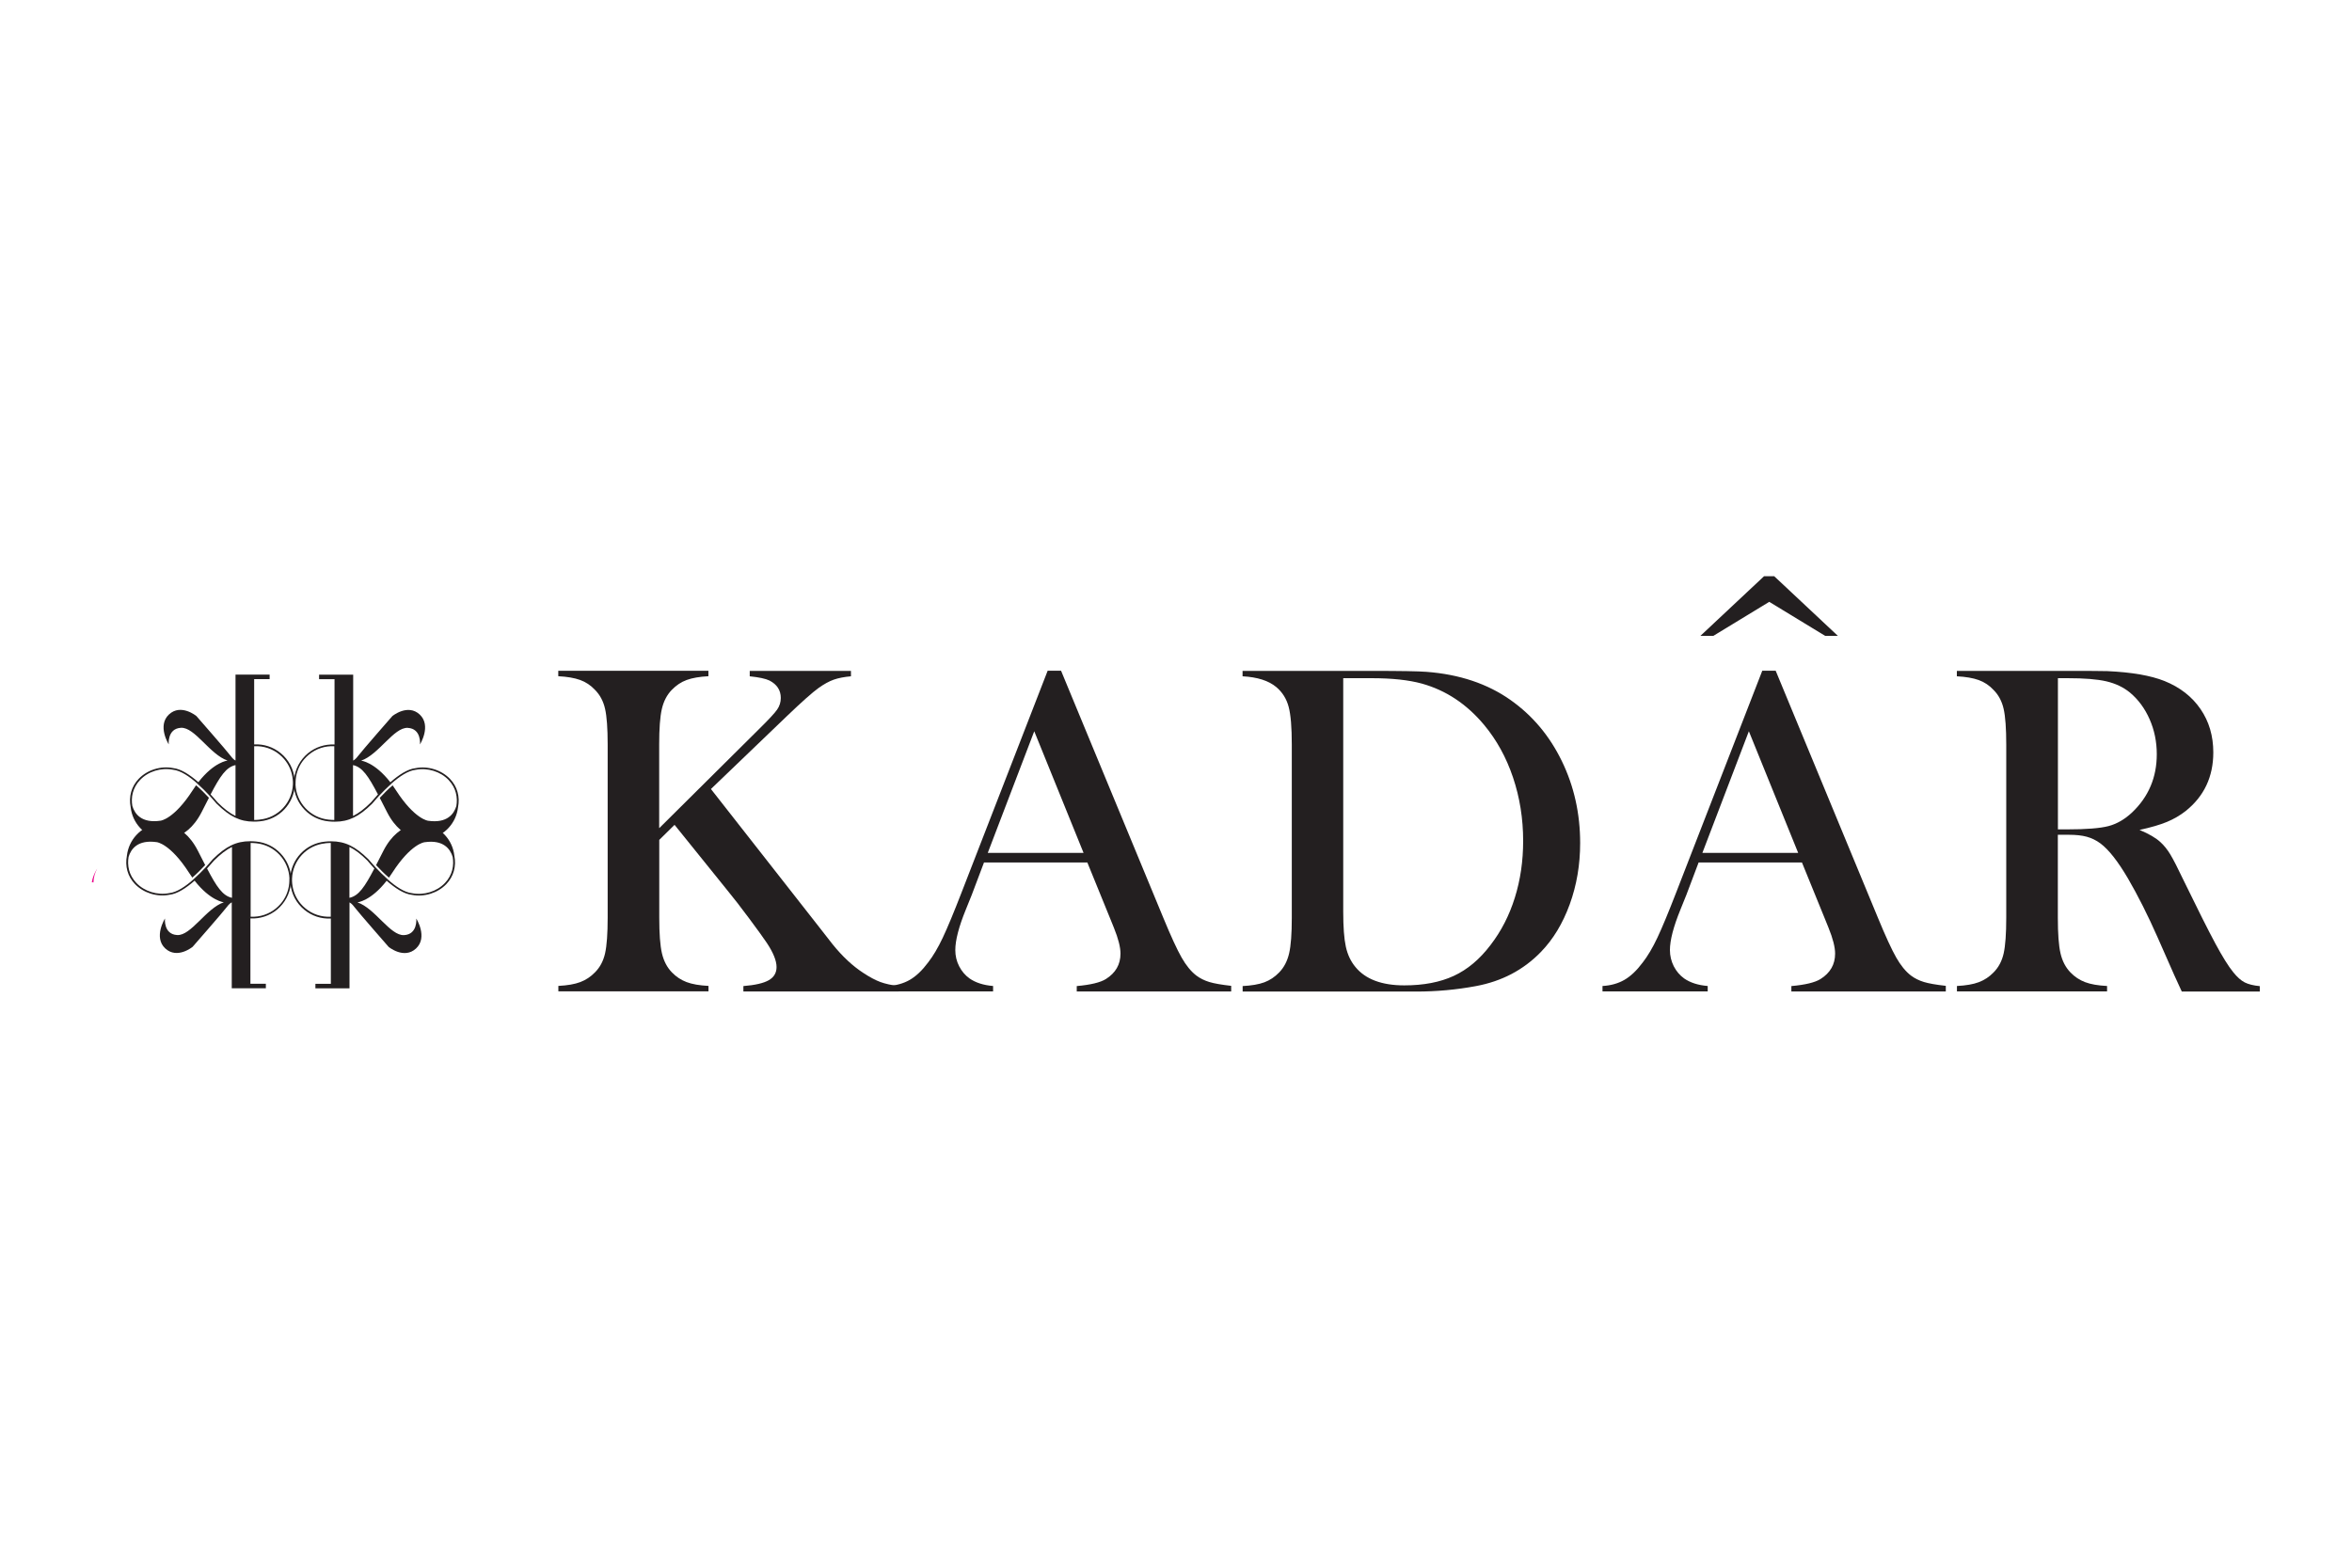 <svg xmlns="http://www.w3.org/2000/svg" id="AW" viewBox="0 0 300 200"><defs><style>      .cls-1 {        fill: #eb008b;      }      .cls-2 {        fill: #231f20;      }    </style></defs><g><path class="cls-2" d="M84.11,105.63l12.67-12.58c1.26-1.24,2.04-2.08,2.35-2.53.31-.45.46-.94.46-1.48,0-.98-.48-1.72-1.44-2.22-.5-.24-1.34-.42-2.52-.54v-.69h12.91v.69c-.88.08-1.61.22-2.2.43-.59.21-1.23.56-1.93,1.06-.78.56-2.12,1.75-4.02,3.57l-9.71,9.32,13.81,17.62,1.71,2.19c1.26,1.56,2.57,2.78,3.93,3.66.82.54,1.54.92,2.16,1.15.62.23,1.4.4,2.34.52v.69h-19.81v-.69c1.5-.12,2.58-.37,3.24-.75.66-.38.99-.94.99-1.68,0-.8-.41-1.82-1.23-3.06-.4-.6-1.15-1.64-2.25-3.12-1.1-1.48-2.03-2.68-2.79-3.6l-6.74-8.36-1.95,1.92v9.92c0,2.04.11,3.55.34,4.54.23.99.65,1.8,1.27,2.44.54.56,1.16.97,1.87,1.24.71.27,1.64.43,2.8.49v.69h-19.15v-.69c1.16-.06,2.09-.22,2.8-.49.71-.27,1.33-.68,1.87-1.24.64-.64,1.07-1.45,1.29-2.43.22-.98.33-2.5.33-4.55v-22.08c0-2.06-.11-3.58-.33-4.55-.22-.98-.65-1.79-1.29-2.43-.54-.58-1.17-1-1.89-1.26-.72-.26-1.65-.42-2.79-.48v-.69h19.15v.69c-1.14.06-2.06.22-2.77.48-.71.26-1.34.68-1.9,1.26-.62.64-1.04,1.45-1.27,2.44-.23.99-.34,2.5-.34,4.54v10.64Z"></path><path class="cls-2" d="M157.03,126.49h-19.69v-.69c1.78-.16,3.02-.46,3.72-.9,1.24-.78,1.86-1.86,1.86-3.24,0-.82-.28-1.92-.84-3.3l-.51-1.26-2.88-7.07h-13.18l-1.56,4.13-.75,1.86c-.9,2.2-1.35,3.93-1.35,5.18,0,.74.16,1.43.49,2.07.33.64.77,1.16,1.33,1.56.78.54,1.78.86,3,.96v.69h-13.42v-.69c1.06-.06,1.99-.32,2.79-.78.8-.46,1.58-1.2,2.34-2.22.64-.82,1.26-1.87,1.87-3.16.61-1.29,1.41-3.22,2.41-5.8l10.97-28.26h1.71l13.03,31.49c.98,2.38,1.76,4.07,2.34,5.09.58,1.02,1.21,1.79,1.89,2.31.48.36,1.03.63,1.65.82.62.19,1.55.35,2.79.49v.69ZM138.21,108.81l-6.29-15.52-5.93,15.52h12.22Z"></path><path class="cls-2" d="M158.48,125.8c1.16-.06,2.09-.22,2.79-.48.7-.26,1.33-.68,1.89-1.26.62-.64,1.04-1.45,1.27-2.44.23-.99.34-2.5.34-4.54v-22.08c0-2.2-.13-3.81-.4-4.82-.27-1.02-.79-1.86-1.57-2.52-.98-.82-2.42-1.28-4.31-1.38v-.69h16.48c3.66,0,5.98.04,6.98.12,4.21.32,7.79,1.52,10.73,3.6,2.8,1.98,4.97,4.57,6.53,7.78,1.56,3.21,2.34,6.7,2.34,10.47,0,2.76-.44,5.36-1.33,7.81-.89,2.45-2.12,4.48-3.7,6.1-2.22,2.28-4.98,3.73-8.3,4.34-2.48.46-5,.69-7.58.69h-22.14v-.69ZM171.33,86.52v29.78c0,1.96.11,3.45.33,4.46.22,1.02.63,1.89,1.23,2.61,1.28,1.56,3.36,2.34,6.23,2.34,2.46,0,4.56-.4,6.31-1.21,1.75-.81,3.31-2.12,4.69-3.94,1.36-1.76,2.39-3.77,3.1-6.04s1.06-4.68,1.06-7.24c0-2.84-.43-5.53-1.29-8.09-.86-2.56-2.09-4.79-3.69-6.71-2.22-2.66-4.86-4.41-7.94-5.27-1.68-.46-3.82-.69-6.41-.69h-3.63Z"></path><path class="cls-2" d="M248.18,126.49h-19.69v-.69c1.78-.16,3.02-.46,3.72-.9,1.24-.78,1.86-1.86,1.86-3.24,0-.82-.28-1.92-.84-3.3l-.51-1.26-2.88-7.07h-13.18l-1.56,4.13-.75,1.86c-.9,2.2-1.35,3.93-1.35,5.18,0,.74.17,1.43.49,2.07.33.64.77,1.16,1.33,1.56.78.54,1.78.86,3,.96v.69h-13.42v-.69c1.06-.06,1.99-.32,2.79-.78.8-.46,1.58-1.2,2.34-2.22.64-.82,1.26-1.87,1.87-3.16.61-1.29,1.41-3.22,2.41-5.8l10.97-28.26h1.71l13.03,31.49c.98,2.38,1.76,4.07,2.34,5.09.58,1.02,1.21,1.79,1.89,2.31.48.36,1.03.63,1.65.82.62.19,1.55.35,2.79.49v.69ZM225.67,76.78l-7.13,4.34h-1.65l8.12-7.61h1.29l8.12,7.61h-1.62l-7.13-4.34ZM229.36,108.81l-6.29-15.52-5.93,15.52h12.22Z"></path><path class="cls-2" d="M262.48,106.47v10.61c0,2.04.11,3.55.34,4.54.23.99.65,1.8,1.27,2.44.54.56,1.16.97,1.87,1.24.71.27,1.64.43,2.8.49v.69h-19.15v-.69c1.16-.06,2.09-.22,2.8-.49.71-.27,1.33-.68,1.87-1.24.64-.64,1.07-1.45,1.29-2.43.22-.98.33-2.5.33-4.55v-22.08c0-2.06-.11-3.58-.33-4.55-.22-.98-.65-1.79-1.29-2.43-.54-.58-1.17-1-1.89-1.26-.72-.26-1.65-.42-2.79-.48v-.69h14.44c2.42,0,4,.01,4.76.03,3.1.14,5.52.56,7.28,1.26,1.98.8,3.51,1.99,4.6,3.58,1.09,1.59,1.63,3.43,1.63,5.53,0,3.12-1.18,5.61-3.54,7.49-.72.56-1.51,1.02-2.38,1.38-.87.36-2.03.7-3.49,1.02,1.2.5,2.09,1.02,2.67,1.56.46.42.88.94,1.26,1.57.38.63.95,1.74,1.71,3.34,1.78,3.66,3.12,6.33,4.03,8.02.91,1.69,1.67,2.91,2.29,3.67.5.62.98,1.05,1.45,1.29.47.24,1.11.4,1.93.48v.69h-9.95c-.5-1.1-.82-1.8-.96-2.1l-2.1-4.76c-1.26-2.86-2.53-5.38-3.81-7.58-1.28-2.18-2.45-3.67-3.51-4.46-.54-.4-1.12-.68-1.74-.85-.62-.17-1.38-.25-2.28-.25h-1.47ZM262.48,105.81h1.14c2.48,0,4.25-.14,5.32-.42,1.07-.28,2.07-.86,3.01-1.74,2.1-2,3.15-4.47,3.15-7.43,0-1.58-.3-3.06-.91-4.45-.61-1.39-1.45-2.53-2.53-3.43-.84-.68-1.84-1.15-3-1.42-1.16-.27-2.81-.4-4.94-.4h-1.23v19.3Z"></path></g><g><path class="cls-1" d="M12.38,110.86c-.29.52-.44,1.1-.46,1.72l-.21-.04c.11-.61.34-1.18.66-1.68Z"></path><g><path class="cls-2" d="M27,101.85c.21.24.41.47.58.67.02.02.03.03.05.05-.2-.24-.41-.48-.63-.72Z"></path><path class="cls-2" d="M37.58,99.42c-.13-1.31-.75-2.49-1.77-3.33-.96-.79-2.16-1.19-3.39-1.12v-8.33h1.97v-.58h-4.35v10.96c-.14-.06-.35-.22-.61-.57-.51-.68-4.38-5.1-4.38-5.1,0,0-1.97-1.63-3.5-.2-1.53,1.43-.03,3.81-.03,3.81,0,0-.2-2.01,1.56-2.11,1.77-.1,3.7,3.43,5.95,4.18,0,0-1.71.16-3.73,2.76-1.08-.95-2.21-1.69-3.21-1.8-1.59-.31-3.31.23-4.4,1.37-.93.98-1.29,2.26-1.02,3.64h0c.22,1.98,1.71,3.65,3.77,4.02,0,0,3.19.65,5.27-3.4.35-.68.66-1.29.94-1.84-.49-.53-1.05-1.1-1.64-1.6-.14.19-.28.4-.42.62-2.4,3.73-4.11,3.9-4.11,3.9-2.44.36-3.3-.88-3.6-1.88-.05-.27-.06-.54-.06-.8.01-.61.17-1.19.46-1.72.15-.28.35-.55.59-.8,1.03-1.09,2.68-1.6,4.2-1.3.96.1,2.08.85,3.1,1.76.57.51,1.12,1.06,1.6,1.59.07.08.14.16.21.24.01.01.03.03.04.04.22.24.43.48.63.72,1.65,1.62,2.96,2.27,4.72,2.27.25,0,.52-.01.79-.04,1.23-.12,2.32-.68,3.11-1.52h0c.8-.85,1.3-1.98,1.35-3.21,0-.21,0-.43-.02-.64ZM30.04,104.1c-.74-.36-1.46-.92-2.29-1.74-.28-.33-.57-.67-.89-1.01,1.22-2.33,1.99-3.49,3.18-3.74v6.49ZM33.12,104.57c-.24.02-.48.04-.7.04v-9.41c1.18-.06,2.33.31,3.24,1.07.22.18.41.37.59.58,0,0,0,0,0,0,.62.73,1,1.62,1.09,2.59.02.21.03.42.02.62-.08,2.32-1.88,4.28-4.25,4.5Z"></path><path class="cls-2" d="M26.75,101.57s0,0,0,0c-.51-.55-1.06-1.09-1.61-1.57,0,0,.01-.01.01-.02.57.51,1.12,1.06,1.6,1.59Z"></path></g><g><path class="cls-2" d="M47.44,102.57s.03-.03.05-.05c.17-.21.37-.43.58-.67-.22.24-.43.48-.63.72Z"></path><path class="cls-2" d="M37.47,100.06c.04,1.23.54,2.36,1.35,3.21h0c.79.84,1.87,1.4,3.11,1.52.28.03.54.04.79.04,1.75,0,3.07-.65,4.72-2.27.2-.24.41-.48.63-.72.01-.01.03-.03.04-.04.07-.08.14-.16.21-.24.48-.52,1.03-1.08,1.6-1.59,1.03-.91,2.14-1.66,3.1-1.76,1.52-.3,3.17.22,4.2,1.3.23.25.43.51.59.8.29.52.44,1.1.46,1.72,0,.26-.01.53-.06.8-.3,1-1.16,2.23-3.6,1.88,0,0-1.71-.17-4.11-3.9-.14-.22-.28-.43-.42-.62-.59.5-1.15,1.07-1.64,1.6.29.55.6,1.17.94,1.84,2.07,4.04,5.27,3.4,5.27,3.4,2.05-.37,3.54-2.05,3.77-4.02h0c.27-1.38-.09-2.66-1.02-3.64-1.09-1.14-2.81-1.68-4.4-1.37-1,.11-2.13.85-3.21,1.8-2.02-2.59-3.73-2.76-3.73-2.76,2.24-.75,4.18-4.28,5.95-4.18,1.77.1,1.56,2.11,1.56,2.11,0,0,1.49-2.38-.03-3.81-1.53-1.43-3.5.2-3.5.2,0,0-3.87,4.42-4.38,5.1-.26.35-.47.5-.61.57v-10.96s-4.35,0-4.35,0v.58s1.97,0,1.97,0v8.33c-1.23-.06-2.43.33-3.39,1.12-1.01.84-1.64,2.02-1.77,3.33-.02.22-.03.43-.02.64ZM45.03,97.61c1.19.25,1.96,1.41,3.18,3.74-.31.34-.61.68-.89,1.01-.83.82-1.55,1.38-2.29,1.74v-6.49ZM37.7,100.06c0-.2,0-.41.02-.62.09-.97.47-1.87,1.09-2.59,0,0,0,0,0,0,.18-.21.38-.4.59-.58.92-.76,2.06-1.13,3.24-1.07v9.41c-.23,0-.46-.02-.7-.04-2.37-.23-4.16-2.19-4.25-4.5Z"></path><path class="cls-2" d="M48.32,101.57s0,0,0,0c.51-.55,1.06-1.09,1.61-1.57,0,0-.01-.01-.01-.02-.57.51-1.12,1.06-1.6,1.59Z"></path></g><g><path class="cls-2" d="M27.18,109.58s-.03.03-.05.05c-.17.21-.37.43-.58.67.22-.24.43-.48.63-.72Z"></path><path class="cls-2" d="M37.14,112.09c-.04-1.23-.54-2.36-1.35-3.21h0c-.79-.84-1.87-1.4-3.11-1.52-.28-.03-.54-.04-.79-.04-1.75,0-3.07.65-4.72,2.27-.2.24-.41.48-.63.72-.01.01-.03.03-.04.04-.07.08-.14.16-.21.24-.48.52-1.03,1.08-1.6,1.59-1.03.91-2.14,1.66-3.1,1.76-1.52.3-3.17-.22-4.2-1.3-.23-.25-.43-.51-.59-.8-.29-.52-.44-1.1-.46-1.72,0-.26.01-.53.06-.8.3-1,1.16-2.23,3.6-1.88,0,0,1.71.17,4.11,3.9.14.22.28.43.42.62.59-.5,1.15-1.07,1.64-1.6-.29-.55-.6-1.17-.94-1.84-2.07-4.04-5.27-3.4-5.27-3.4-2.05.37-3.54,2.05-3.77,4.02h0c-.27,1.38.09,2.66,1.02,3.64,1.09,1.14,2.81,1.68,4.4,1.37,1-.11,2.13-.85,3.21-1.8,2.02,2.59,3.73,2.76,3.73,2.76-2.24.75-4.18,4.28-5.95,4.18-1.77-.1-1.56-2.11-1.56-2.11,0,0-1.49,2.38.03,3.81,1.53,1.43,3.5-.2,3.5-.2,0,0,3.87-4.42,4.38-5.1.26-.35.47-.5.61-.57v10.96h4.35v-.58h-1.97v-8.33c1.23.06,2.43-.33,3.39-1.12,1.01-.84,1.64-2.02,1.77-3.33.02-.22.03-.43.02-.64ZM29.59,114.54c-1.19-.25-1.96-1.41-3.18-3.74.31-.34.61-.68.89-1.01.83-.82,1.55-1.38,2.29-1.74v6.49ZM36.91,112.09c0,.2,0,.41-.02.62-.09.97-.47,1.87-1.09,2.59,0,0,0,0,0,0-.18.21-.38.4-.59.58-.92.76-2.06,1.13-3.24,1.07v-9.41c.23,0,.46.02.7.04,2.37.23,4.16,2.19,4.25,4.5Z"></path><path class="cls-2" d="M26.29,110.59s0,0,0,0c-.51.55-1.06,1.09-1.61,1.57,0,0,.01.01.01.02.57-.51,1.12-1.06,1.6-1.59Z"></path></g><g><path class="cls-2" d="M47.61,110.31c-.21-.24-.41-.47-.58-.67-.02-.02-.03-.03-.05-.05.2.24.41.48.63.72Z"></path><path class="cls-2" d="M37.04,112.73c.13,1.31.75,2.49,1.77,3.33.96.79,2.16,1.19,3.39,1.12v8.33s-1.97,0-1.97,0v.58h4.35v-10.96c.14.06.35.22.61.57.51.68,4.38,5.1,4.38,5.1,0,0,1.97,1.63,3.5.2,1.53-1.43.03-3.81.03-3.81,0,0,.2,2.01-1.56,2.11-1.77.1-3.7-3.43-5.95-4.18,0,0,1.71-.16,3.73-2.76,1.08.95,2.21,1.69,3.21,1.8,1.59.31,3.31-.23,4.4-1.37.93-.98,1.29-2.26,1.02-3.64h0c-.22-1.98-1.71-3.65-3.77-4.02,0,0-3.19-.65-5.27,3.4-.35.68-.66,1.29-.94,1.84.49.53,1.05,1.1,1.64,1.6.14-.19.28-.4.42-.62,2.4-3.73,4.11-3.9,4.11-3.9,2.44-.36,3.3.88,3.6,1.88.05.27.06.54.06.8-.01.61-.17,1.19-.46,1.72-.15.28-.35.55-.59.8-1.03,1.09-2.68,1.6-4.2,1.3-.96-.1-2.08-.85-3.1-1.76-.57-.51-1.12-1.06-1.6-1.59-.07-.08-.14-.16-.21-.24-.01-.01-.03-.03-.04-.04-.22-.24-.43-.48-.63-.72-1.65-1.62-2.96-2.27-4.72-2.27-.25,0-.52.01-.79.04-1.23.12-2.32.68-3.11,1.52h0c-.8.85-1.3,1.98-1.35,3.21,0,.21,0,.43.02.64ZM44.57,108.05c.74.36,1.46.92,2.29,1.74.28.33.57.67.89,1.01-1.22,2.33-1.99,3.49-3.18,3.74v-6.49ZM41.49,107.58c.24-.02.48-.04.7-.04v9.41c-1.18.06-2.33-.31-3.24-1.07-.22-.18-.41-.37-.59-.58,0,0,0,0,0,0-.62-.73-1-1.62-1.09-2.59-.02-.21-.03-.42-.02-.62.08-2.32,1.88-4.28,4.25-4.5Z"></path><path class="cls-2" d="M47.87,110.59s0,0,0,0c.51.55,1.06,1.09,1.61,1.57,0,0-.01.01-.01.02-.57-.51-1.12-1.06-1.6-1.59Z"></path></g></g></svg>